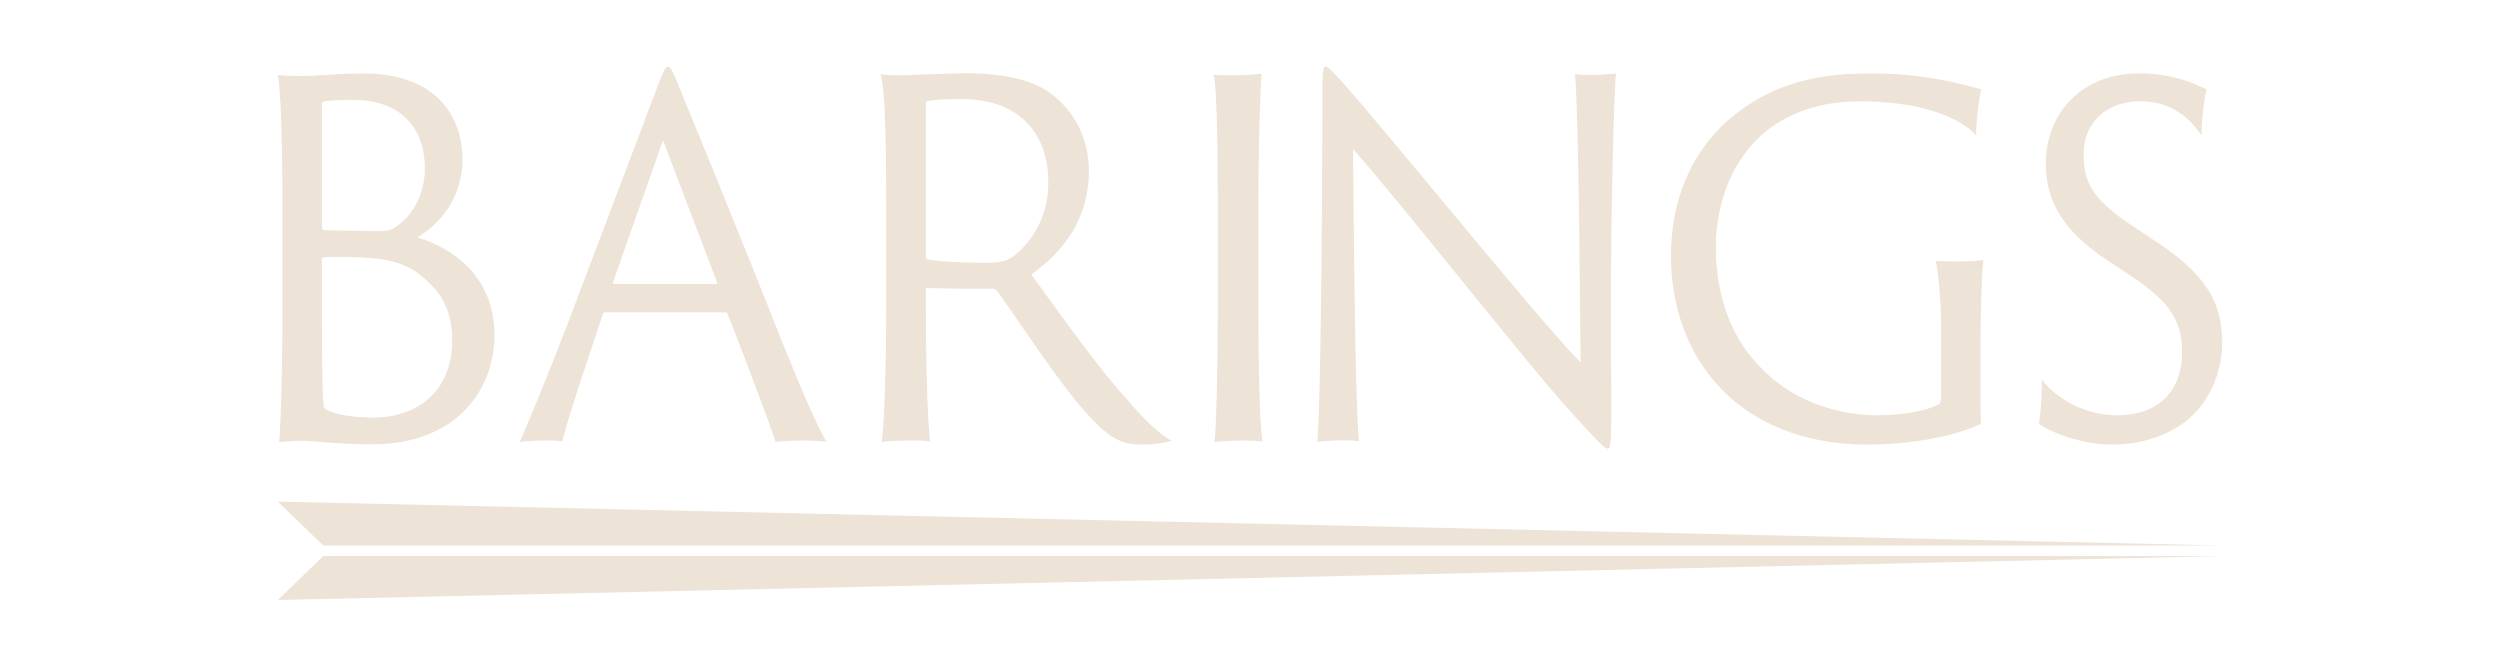<svg width="225" height="60" fill="none" xmlns="http://www.w3.org/2000/svg"><path fill-rule="evenodd" clip-rule="evenodd" d="M178.499 23.395c-.492.086-1.153.13-2.309.13-.617 0-1.397 0-1.975-.046.244.94.492 3.922.492 6.182v5.368c0 .938-.039 1.236-.163 1.322-1.156.682-3.629 1.023-5.566 1.023-2.886 0-7.461-.895-10.757-4.56-2.059-2.131-3.792-5.669-3.792-10.57 0-4.432 1.772-7.967 4.038-10.014 2.433-2.216 5.649-3.11 8.863-3.11 6.471 0 9.58 1.936 10.527 3.086 0-1.492.288-3.537.453-4.177-.987-.212-4.673-1.424-9.704-1.424-2.803 0-7.582.126-11.827 3.238-3.052 2.13-6.391 6.31-6.391 13.254 0 4.944 1.817 8.907 4.121 11.464 3.257 3.706 8.287 5.455 13.481 5.455 3.543 0 7.585-.596 10.305-1.875-.043-.426-.043-1.15-.043-3.026V30.64c0-2.855.124-6.18.247-7.245zm-87.372-.273c-.552.395-1.229.527-2.46.527-2.247 0-4.368-.132-5.215-.308-.085-.043-.127-.131-.127-.395V9.4c0-.175 0-.262.17-.307.593-.13 1.78-.175 3.096-.175 4.875 0 7.759 2.851 7.759 7.496 0 3.156-1.529 5.436-3.223 6.708zm10.429 12.974c-2.925-3.243-6.02-7.67-8.735-11.396 3.436-2.454 5.174-5.524 5.174-9.338 0-3.156-1.568-5.742-3.773-7.189-1.823-1.184-4.536-1.578-7.42-1.578-1.485 0-4.75.176-5.598.176-.636 0-1.186 0-1.95-.088.424 1.445.509 6.4.509 12.669v7.715c0 5.699-.17 11.222-.422 12.713.466-.088 1.736-.131 2.5-.131.72 0 1.484 0 1.864.087-.21-1.93-.38-6.663-.38-12.187v-1.36c0-.174 0-.263.127-.263 1.865.046 4.918.09 5.808.046.213 0 .383.087.554.307 1.949 2.716 5.893 8.767 8.225 11.177 1.738 1.886 2.812 2.558 4.72 2.558 1.017 0 2.148-.147 2.699-.365-.805-.351-2.12-1.49-3.902-3.553zm11.694-16.744c0-6.225.171-11.091.297-12.714a22.26 22.26 0 01-2.543.133c-.509 0-1.399 0-1.782-.046.297 1.1.383 6.358.383 12.583v7.76c0 5.698-.128 11.221-.297 12.712.382-.044 1.61-.131 2.46-.131.677 0 1.482.045 1.864.087-.253-1.272-.382-7.101-.382-12.669v-7.715zm-48.802 6.215h-9.19c-.082 0-.123-.046-.082-.176l4.492-12.767 4.863 12.767c.04.13 0 .176-.083.176zM61.11 7.799C60.533 6.35 60.328 6 60.12 6c-.246 0-.451.527-.947 1.799l-8.16 21.54c-1.647 4.256-3.214 8.117-4.244 10.44.33-.042 1.36-.13 2.183-.13.867 0 1.238 0 1.65.088.495-2.062 2.39-7.679 3.668-11.494.041-.087.082-.133.206-.133h10.838c.124 0 .124.046.165.133 1.4 3.552 3.668 9.52 4.326 11.537.495-.088 1.648-.131 2.679-.131.454 0 1.154.045 1.895.088-1.071-1.71-3.379-7.415-5.233-12.11A2020.843 2020.843 0 0061.11 7.8zm82.258-1.054c-.536 0-1.237 0-1.607-.087.329 4.648.412 18.853.495 25.956-3.257-3.2-17.679-21.043-21.594-25.387C119.838 6.35 119.507 6 119.343 6c-.247 0-.329.218-.329 2.587 0 7.848-.124 27.535-.454 31.174a26.41 26.41 0 012.019-.13c.578 0 1.154 0 1.732.087-.33-3.463-.454-16.882-.537-26.308 4.574 5.174 16.237 20.037 19.617 23.677 2.267 2.498 3.009 3.289 3.297 3.289.248 0 .329-.351.329-4.121 0-1.974-.04-3.99-.04-7.719 0-8.9.247-19.292.454-21.923-.29.045-1.321.132-2.063.132zm50.587 14.94l-1.923-1.278c-3.887-2.554-4.456-4.118-4.505-6.46-.059-2.855 2.052-4.857 5.142-4.831 3.392.03 4.897 2.27 5.47 3.085-.014-1.579.335-3.743.452-4.17-.472-.19-.998-.461-1.711-.713-.817-.285-2.138-.657-4.028-.71-5.644-.161-8.818 3.837-8.726 8.266.062 2.98 1.234 5.726 5.621 8.61l2.049 1.362c3.595 2.391 4.537 4.074 4.592 6.714.067 3.194-1.727 5.723-5.641 5.81-3.213.074-5.851-1.647-6.995-3.242.065 1.193-.137 3.413-.248 4.014 1.34.948 4.247 1.931 6.883 1.87 2.101-.044 4.392-.661 6.177-1.978 2.84-2.153 3.472-5.49 3.434-7.321-.067-3.194-1.071-5.774-6.043-9.028zM33.671 37.582c-2.41 0-4.062-.436-4.484-.874-.127-.175-.211-2.055-.211-9.618v-3.762c0-.087.042-.13.169-.174.381-.045 2.368-.045 3.722.044 1.776.087 3.552.392 5.032 1.616 2.368 1.881 2.792 3.892 2.792 5.861 0 4.765-3.426 6.907-7.02 6.907zM28.974 9.424c0-.13.043-.218.127-.262.296-.089 1.268-.174 2.664-.174 4.271 0 6.471 2.49 6.471 6.208 0 1.922-.847 4.022-2.58 5.202-.508.35-.845.394-1.607.394-.677 0-4.102-.043-4.906-.087-.126-.045-.169-.132-.169-.218V9.424zM37.56 21.36c1.82-1.05 4.06-3.366 4.06-7.04 0-3.234-1.776-7.706-8.966-7.706-2.113 0-4.187.23-5.75.23-.593 0-1.352-.043-1.903-.087.296 1.574.422 6.383.422 12.636v7.695c0 5.685-.132 10.949-.301 12.698.635-.044 1.824-.148 2.46-.106.973.045 3.002.307 5.92.307 7.485 0 10.997-4.809 10.997-9.837 0-4.985-3.385-7.696-6.939-8.79zM200 50.046L25 54l4.094-3.954H200zm0-.948L25 45.145l4.094 3.953H200z" fill="#EDE3D6"/></svg>